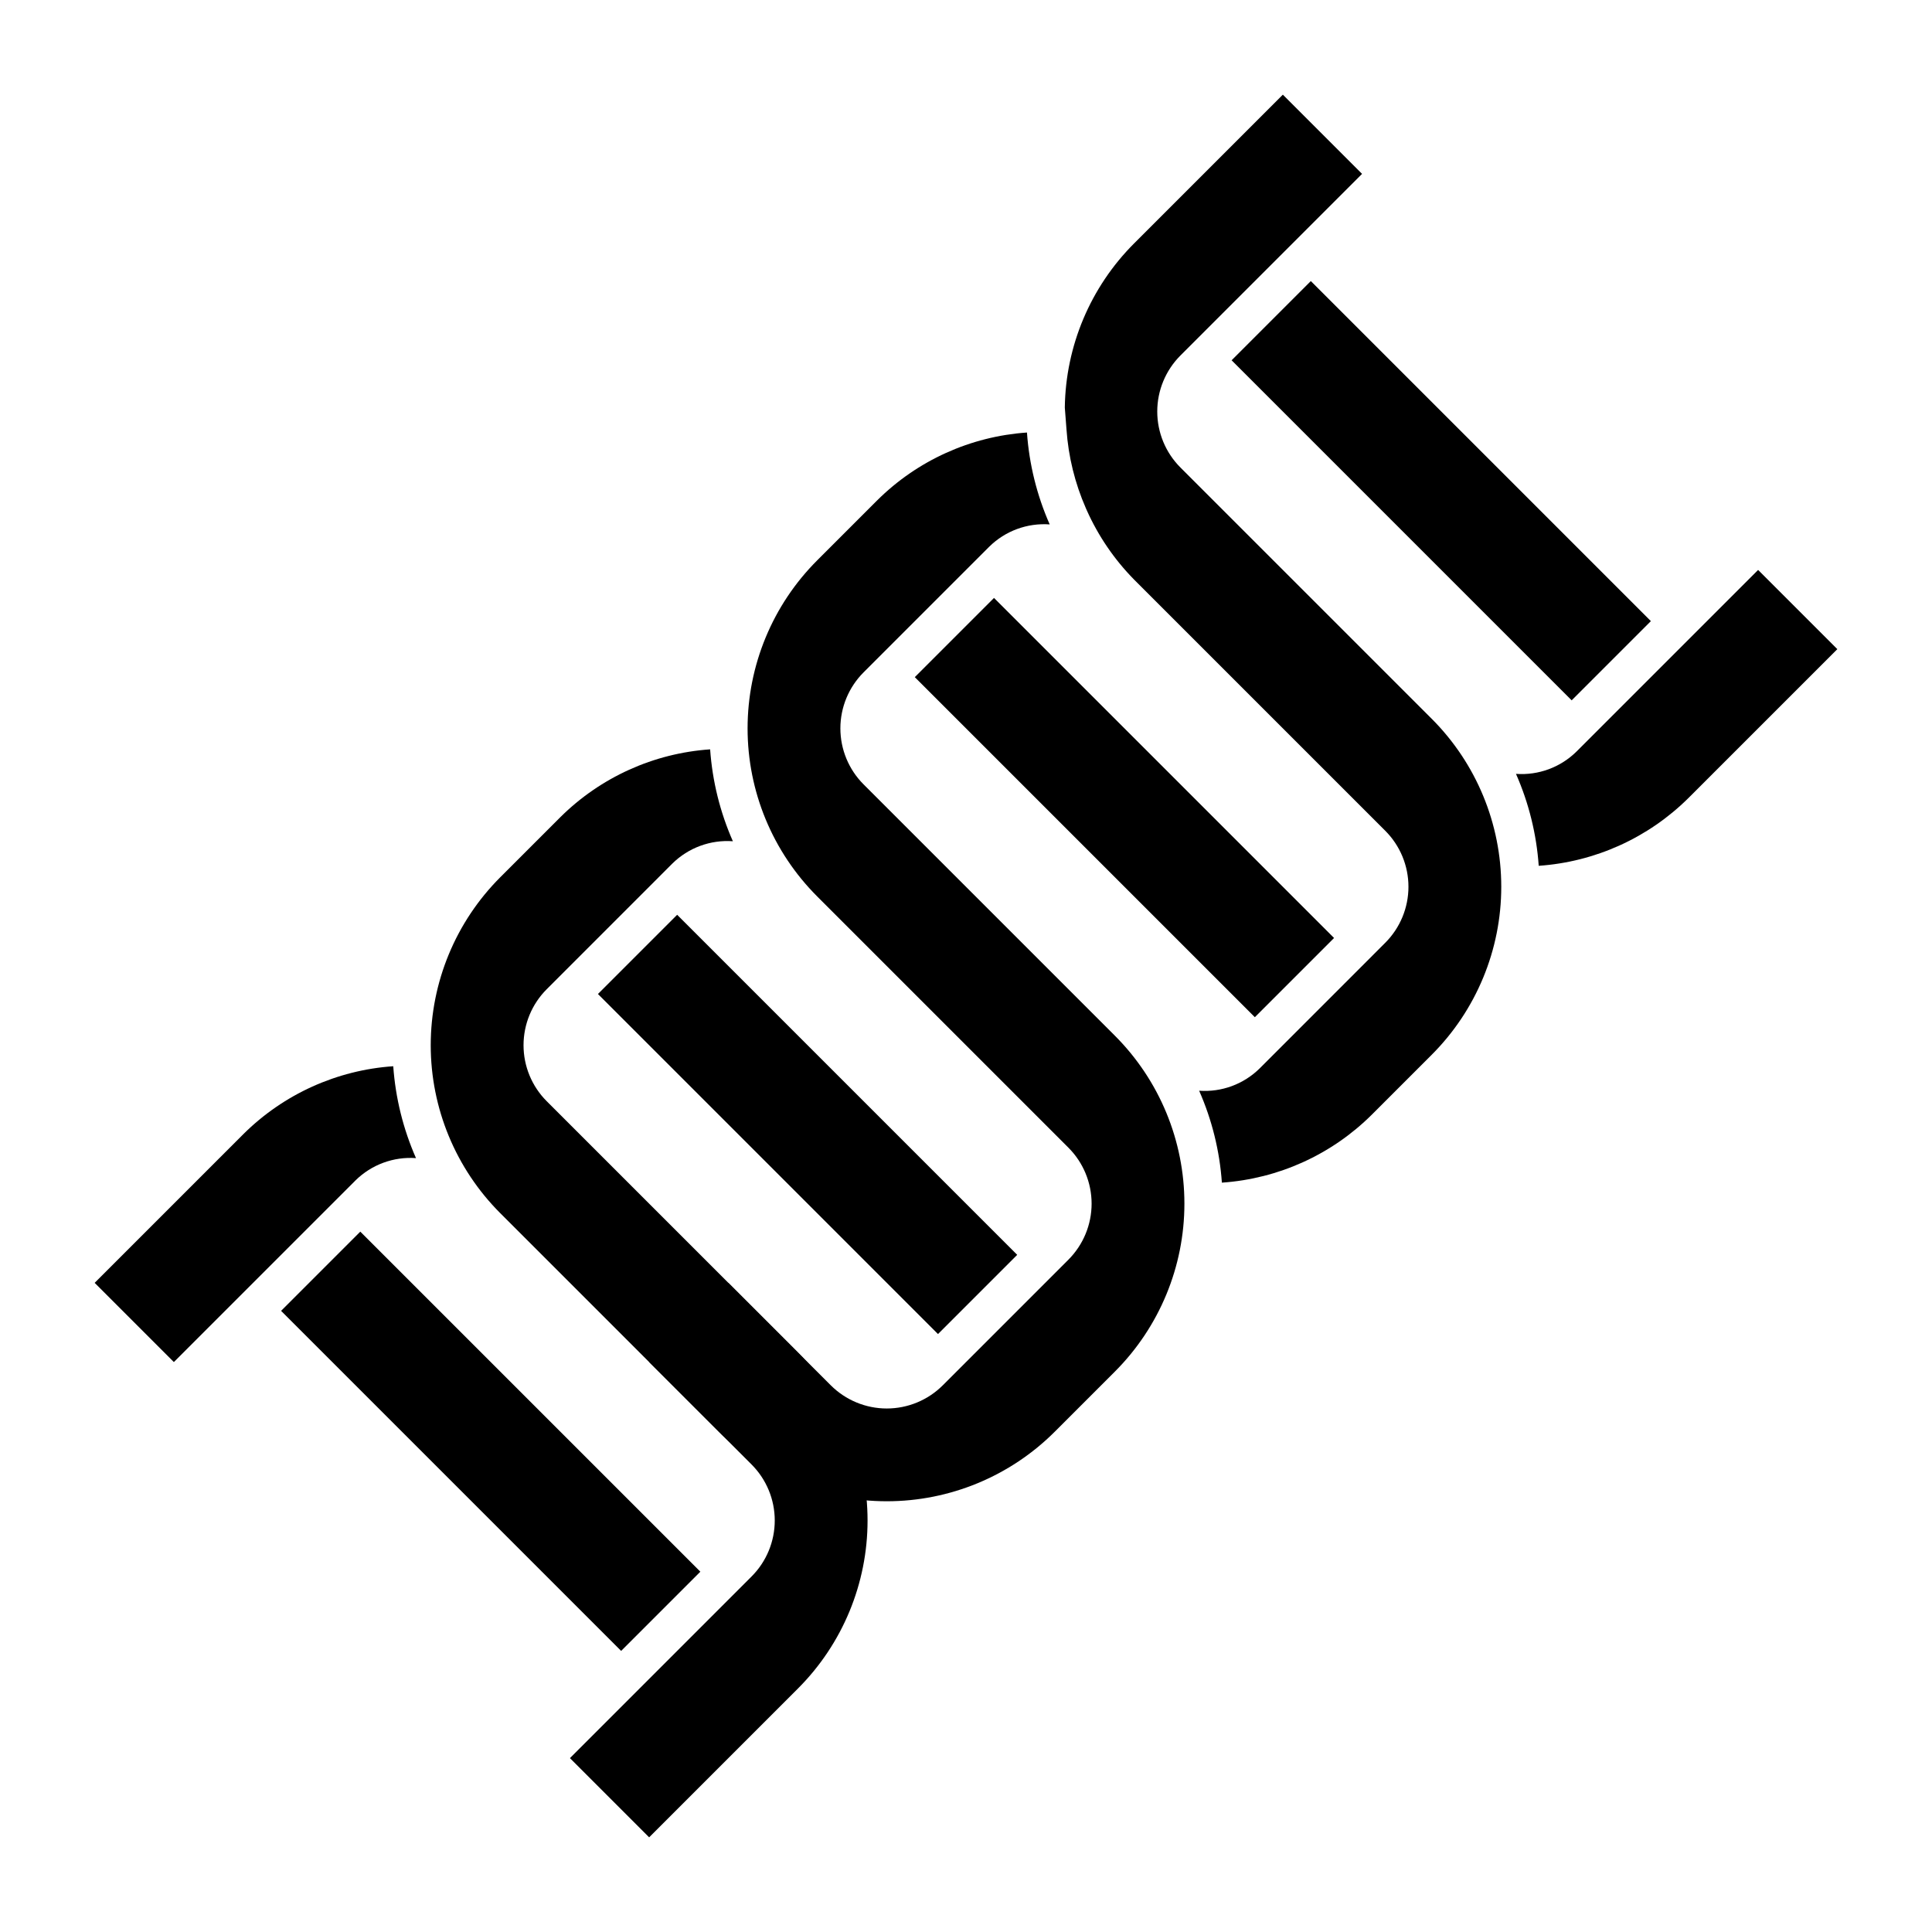 <?xml version="1.0" encoding="UTF-8"?>
<!-- Uploaded to: SVG Find, www.svgrepo.com, Generator: SVG Find Mixer Tools -->
<svg fill="#000000" width="800px" height="800px" version="1.1" viewBox="144 144 512 512" xmlns="http://www.w3.org/2000/svg">
 <g>
  <path d="m316.03 504.96 18.445 18.445v0.004c11.809 11.809 27.828 18.441 44.531 18.441 16.699 0 32.719-6.633 44.527-18.441l15.902-15.902c11.809-11.809 18.445-27.828 18.445-44.527 0-16.703-6.637-32.723-18.445-44.531l-66.578-66.578c-3.938-3.938-6.148-9.277-6.148-14.844 0-5.57 2.211-10.906 6.148-14.844l33.289-33.289c4.242-4.191 10.086-6.348 16.035-5.918-3.398-7.711-5.438-15.949-6.027-24.352-14.961 1.031-29.055 7.41-39.695 17.98l-15.898 15.898c-11.812 11.809-18.445 27.828-18.445 44.531s6.633 32.719 18.445 44.531l66.578 66.578c3.934 3.938 6.148 9.273 6.148 14.844 0 5.566-2.215 10.906-6.148 14.844l-33.289 33.289c-3.938 3.934-9.277 6.148-14.844 6.148-5.57 0-10.906-2.215-14.844-6.148l-27.141-27.152z"/>
  <path d="m630.91 316.03-20.992-20.992-48.133 48.133c-4.242 4.188-10.086 6.344-16.035 5.914 3.398 7.715 5.438 15.953 6.027 24.363 14.961-1.031 29.055-7.414 39.695-17.98z"/>
  <path d="m477.82 427.14c-4.242 4.188-10.086 6.344-16.035 5.914 3.398 7.711 5.438 15.953 6.027 24.359 14.965-1.027 29.055-7.41 39.695-17.977l15.902-15.902c11.809-11.809 18.441-27.828 18.441-44.527 0-16.703-6.633-32.723-18.441-44.531l-66.582-66.578c-3.934-3.938-6.144-9.277-6.144-14.844 0-5.566 2.211-10.906 6.144-14.844l48.133-48.133-20.992-20.992-39.438 39.438c-11.543 11.551-18.125 27.152-18.344 43.48l0.445 5.805c0.5 7.211 2.238 14.281 5.144 20.898l0.258 0.582c3.043 6.793 7.277 12.988 12.496 18.293l66.578 66.578c3.938 3.938 6.148 9.277 6.148 14.844s-2.211 10.906-6.148 14.844z"/>
  <path d="m288.89 406.15c-3.938 3.934-6.148 9.273-6.148 14.844 0 5.566 2.211 10.906 6.148 14.844l66.578 66.578c11.809 11.809 18.445 27.828 18.445 44.527 0 16.703-6.637 32.723-18.445 44.531l-39.438 39.438-20.992-20.992 48.133-48.133c3.938-3.934 6.148-9.273 6.148-14.844 0-5.566-2.211-10.906-6.148-14.844l-66.578-66.578c-11.812-11.809-18.445-27.828-18.445-44.527 0-16.703 6.633-32.723 18.445-44.531l15.898-15.898c10.645-10.57 24.738-16.953 39.703-17.98 0.59 8.402 2.629 16.641 6.027 24.352-5.949-0.43-11.793 1.727-16.039 5.914z"/>
  <path d="m208.52 444.53-39.438 39.438 20.992 20.992 48.133-48.133c4.246-4.188 10.086-6.344 16.035-5.914-3.394-7.711-5.434-15.949-6.027-24.352-14.961 1.027-29.051 7.406-39.695 17.969z"/>
  <path d="m386.43 323.45 20.992-20.992 90.117 90.117-20.992 20.992z"/>
  <path d="m470.39 239.48 20.992-20.992 90.117 90.117-20.992 20.992z"/>
  <path d="m302.46 407.42 20.992-20.992 90.117 90.117-20.992 20.992z"/>
  <path d="m218.49 491.39 20.992-20.992 90.117 90.117-20.992 20.992z"/>
 </g>
</svg>